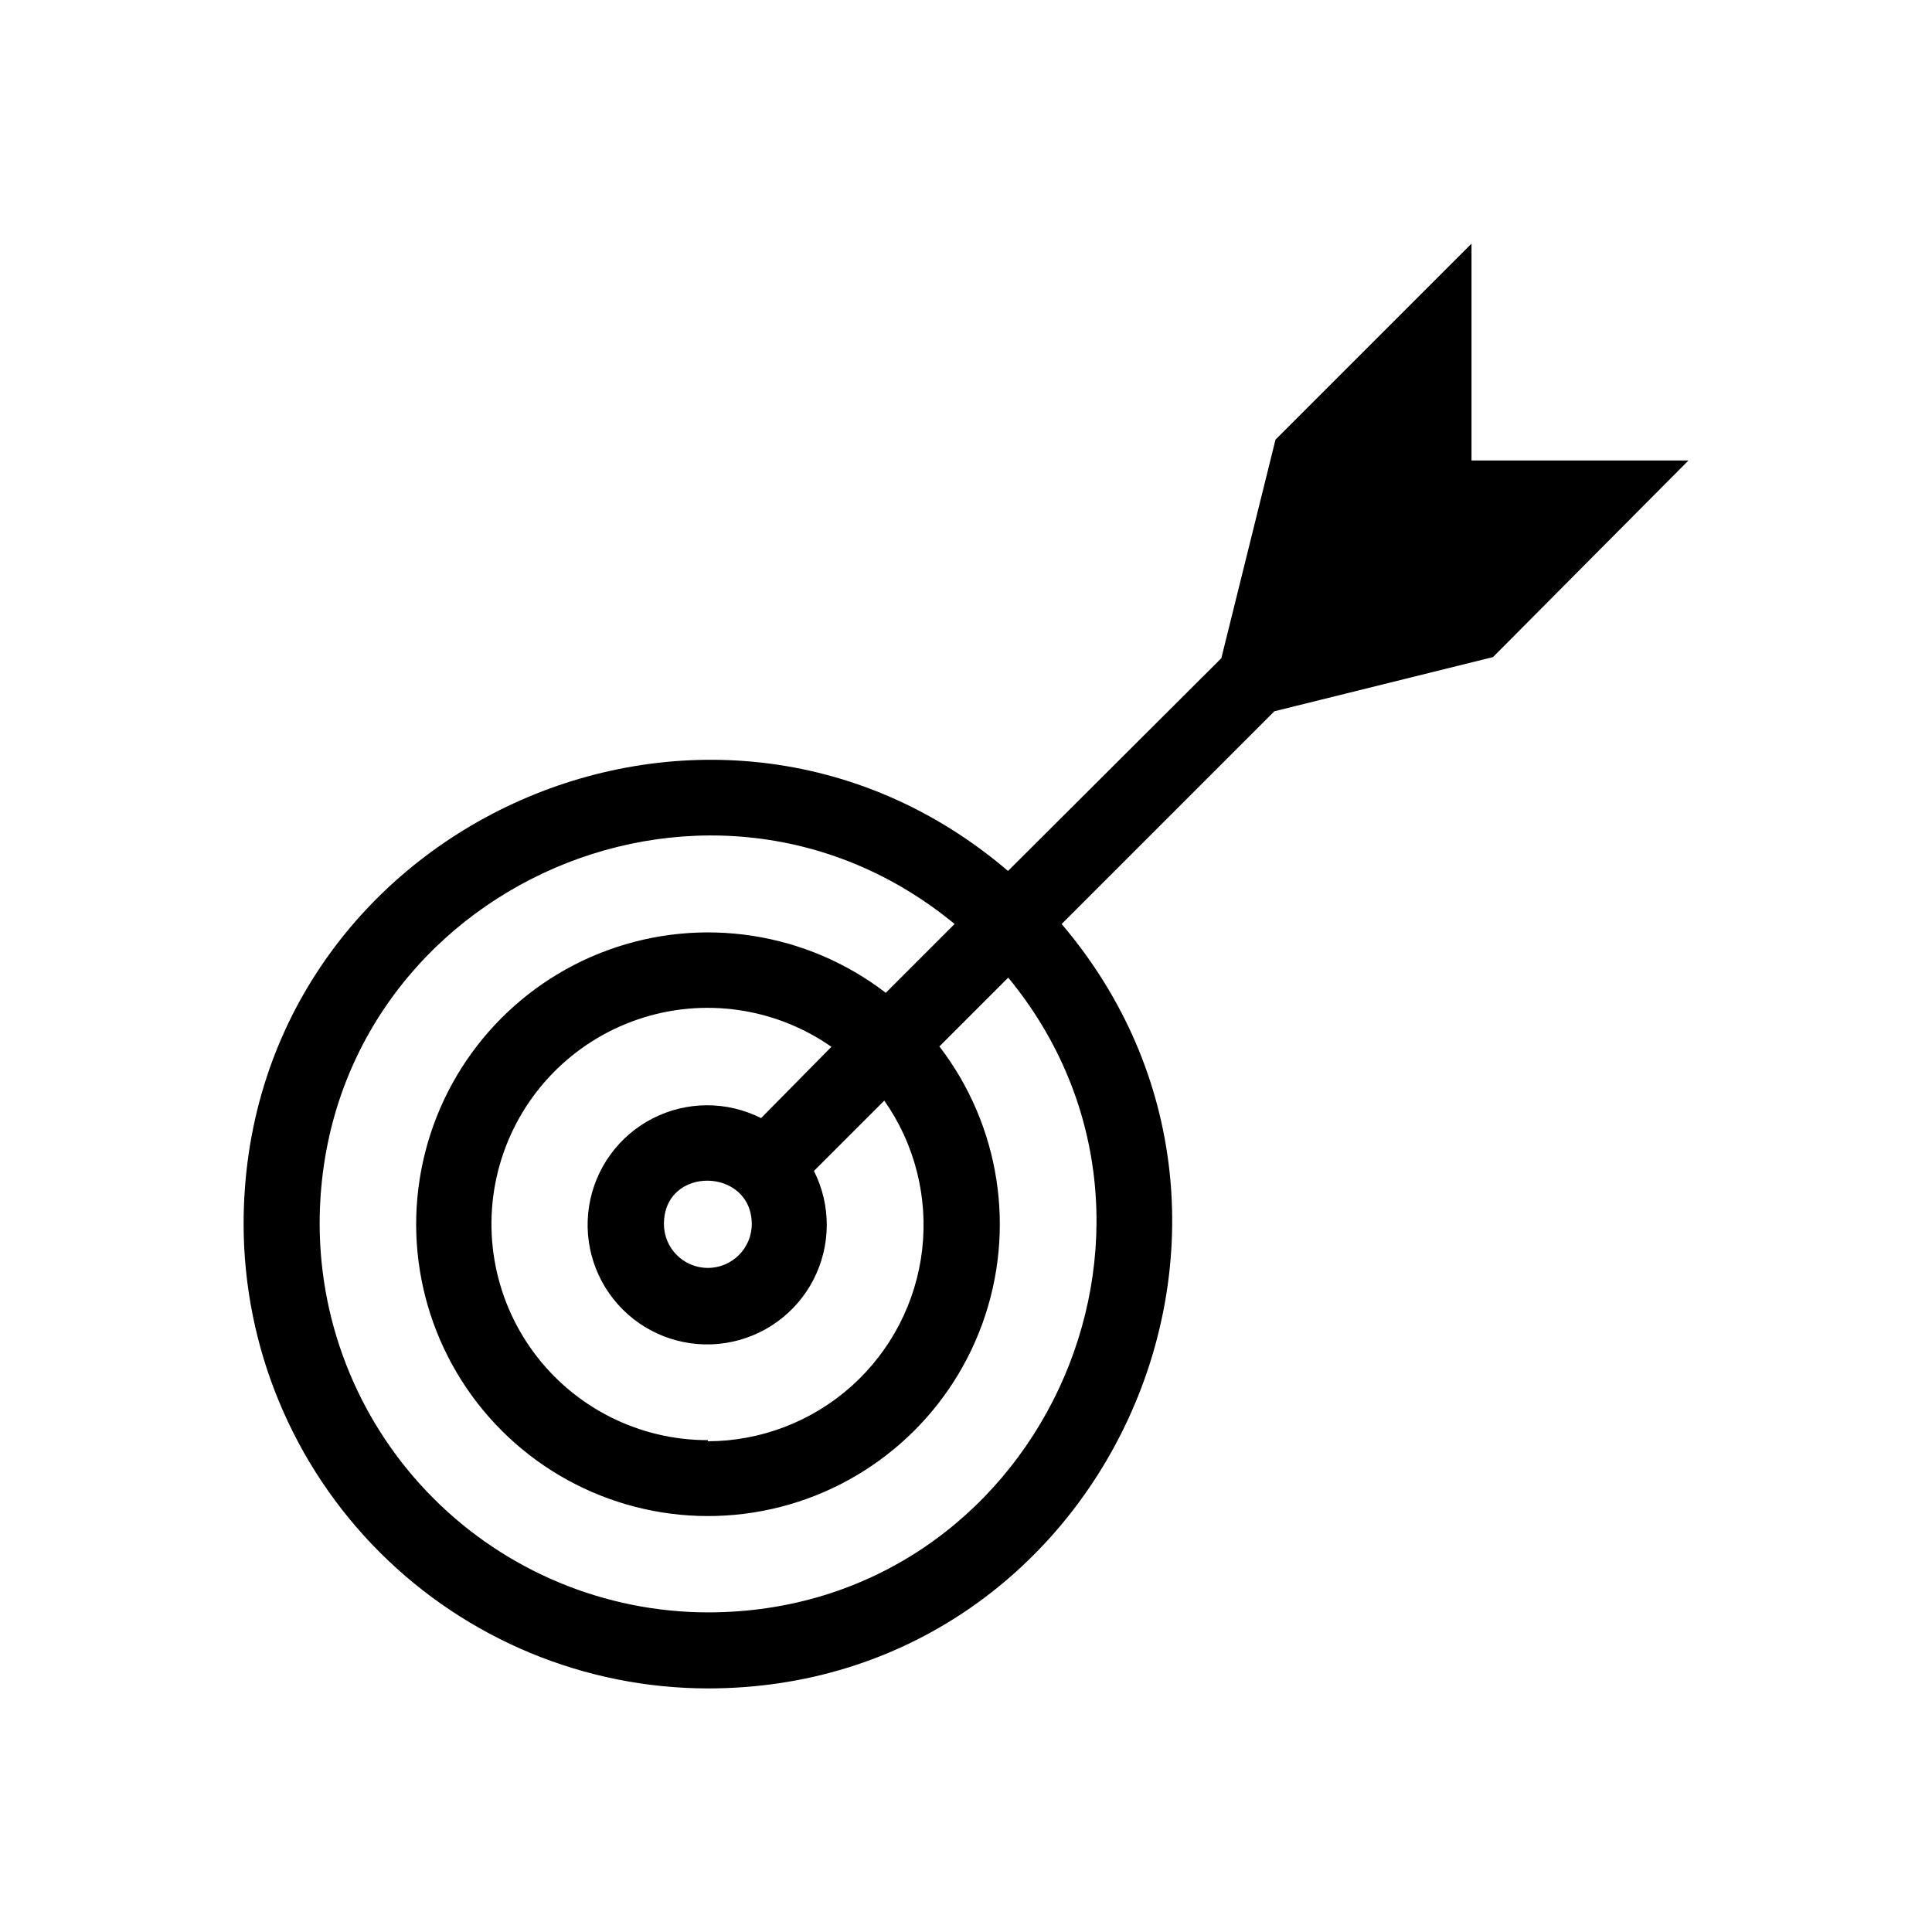<?xml version="1.0" encoding="UTF-8"?>
<!-- Uploaded to: ICON Repo, www.svgrepo.com, Generator: ICON Repo Mixer Tools -->
<svg fill="#000000" width="800px" height="800px" version="1.1" viewBox="144 144 512 512" xmlns="http://www.w3.org/2000/svg">
 <path d="m591.45 266.04h-57.484v-57.484l-51.941 51.941-14.359 57.938-56.527 56.379c-79.402-67.762-202.58-11.133-202.58 93.605 0.039 32.621 13.016 63.891 36.078 86.953 23.066 23.062 54.336 36.039 86.953 36.078 104.74 0 161.22-123.18 93.758-202.58l56.375-56.375 57.938-14.359zm-259.86 305.26c-27.27-0.051-53.406-10.91-72.688-30.191s-30.137-45.418-30.191-72.688c0-87.109 101.77-134.37 168.27-79.551l-18.238 18.238c-20.961-16.105-48.695-20.387-73.535-11.355-24.844 9.027-43.355 30.121-49.082 55.926-5.727 25.805 2.125 52.746 20.816 71.438s45.633 26.543 71.438 20.816c25.805-5.727 46.898-24.238 55.93-49.078 9.027-24.844 4.746-52.578-11.359-73.539l18.238-18.238c54.664 66.352 7.606 168.22-79.602 168.22zm0-45.645c-18.25 0.02-35.418-8.656-46.223-23.359-10.809-14.707-13.961-33.684-8.492-51.094 5.469-17.41 18.91-31.172 36.184-37.055 17.273-5.883 36.32-3.184 51.277 7.269l-18.641 18.895c-9.043-4.566-19.723-4.535-28.738 0.086s-15.277 13.273-16.848 23.281c-1.574 10.008 1.734 20.164 8.895 27.328 7.164 7.164 17.32 10.469 27.328 8.898 10.008-1.574 18.66-7.836 23.281-16.852 4.621-9.016 4.652-19.695 0.09-28.738l18.641-18.641c8.07 11.492 11.641 25.547 10.039 39.5-1.605 13.949-8.273 26.828-18.742 36.188-10.469 9.363-24.008 14.555-38.051 14.594zm11.637-57.281c0 6.426-5.211 11.637-11.637 11.637-6.43 0-11.641-5.211-11.641-11.637 0-15.57 23.277-15.066 23.277 0.047z"/>
</svg>